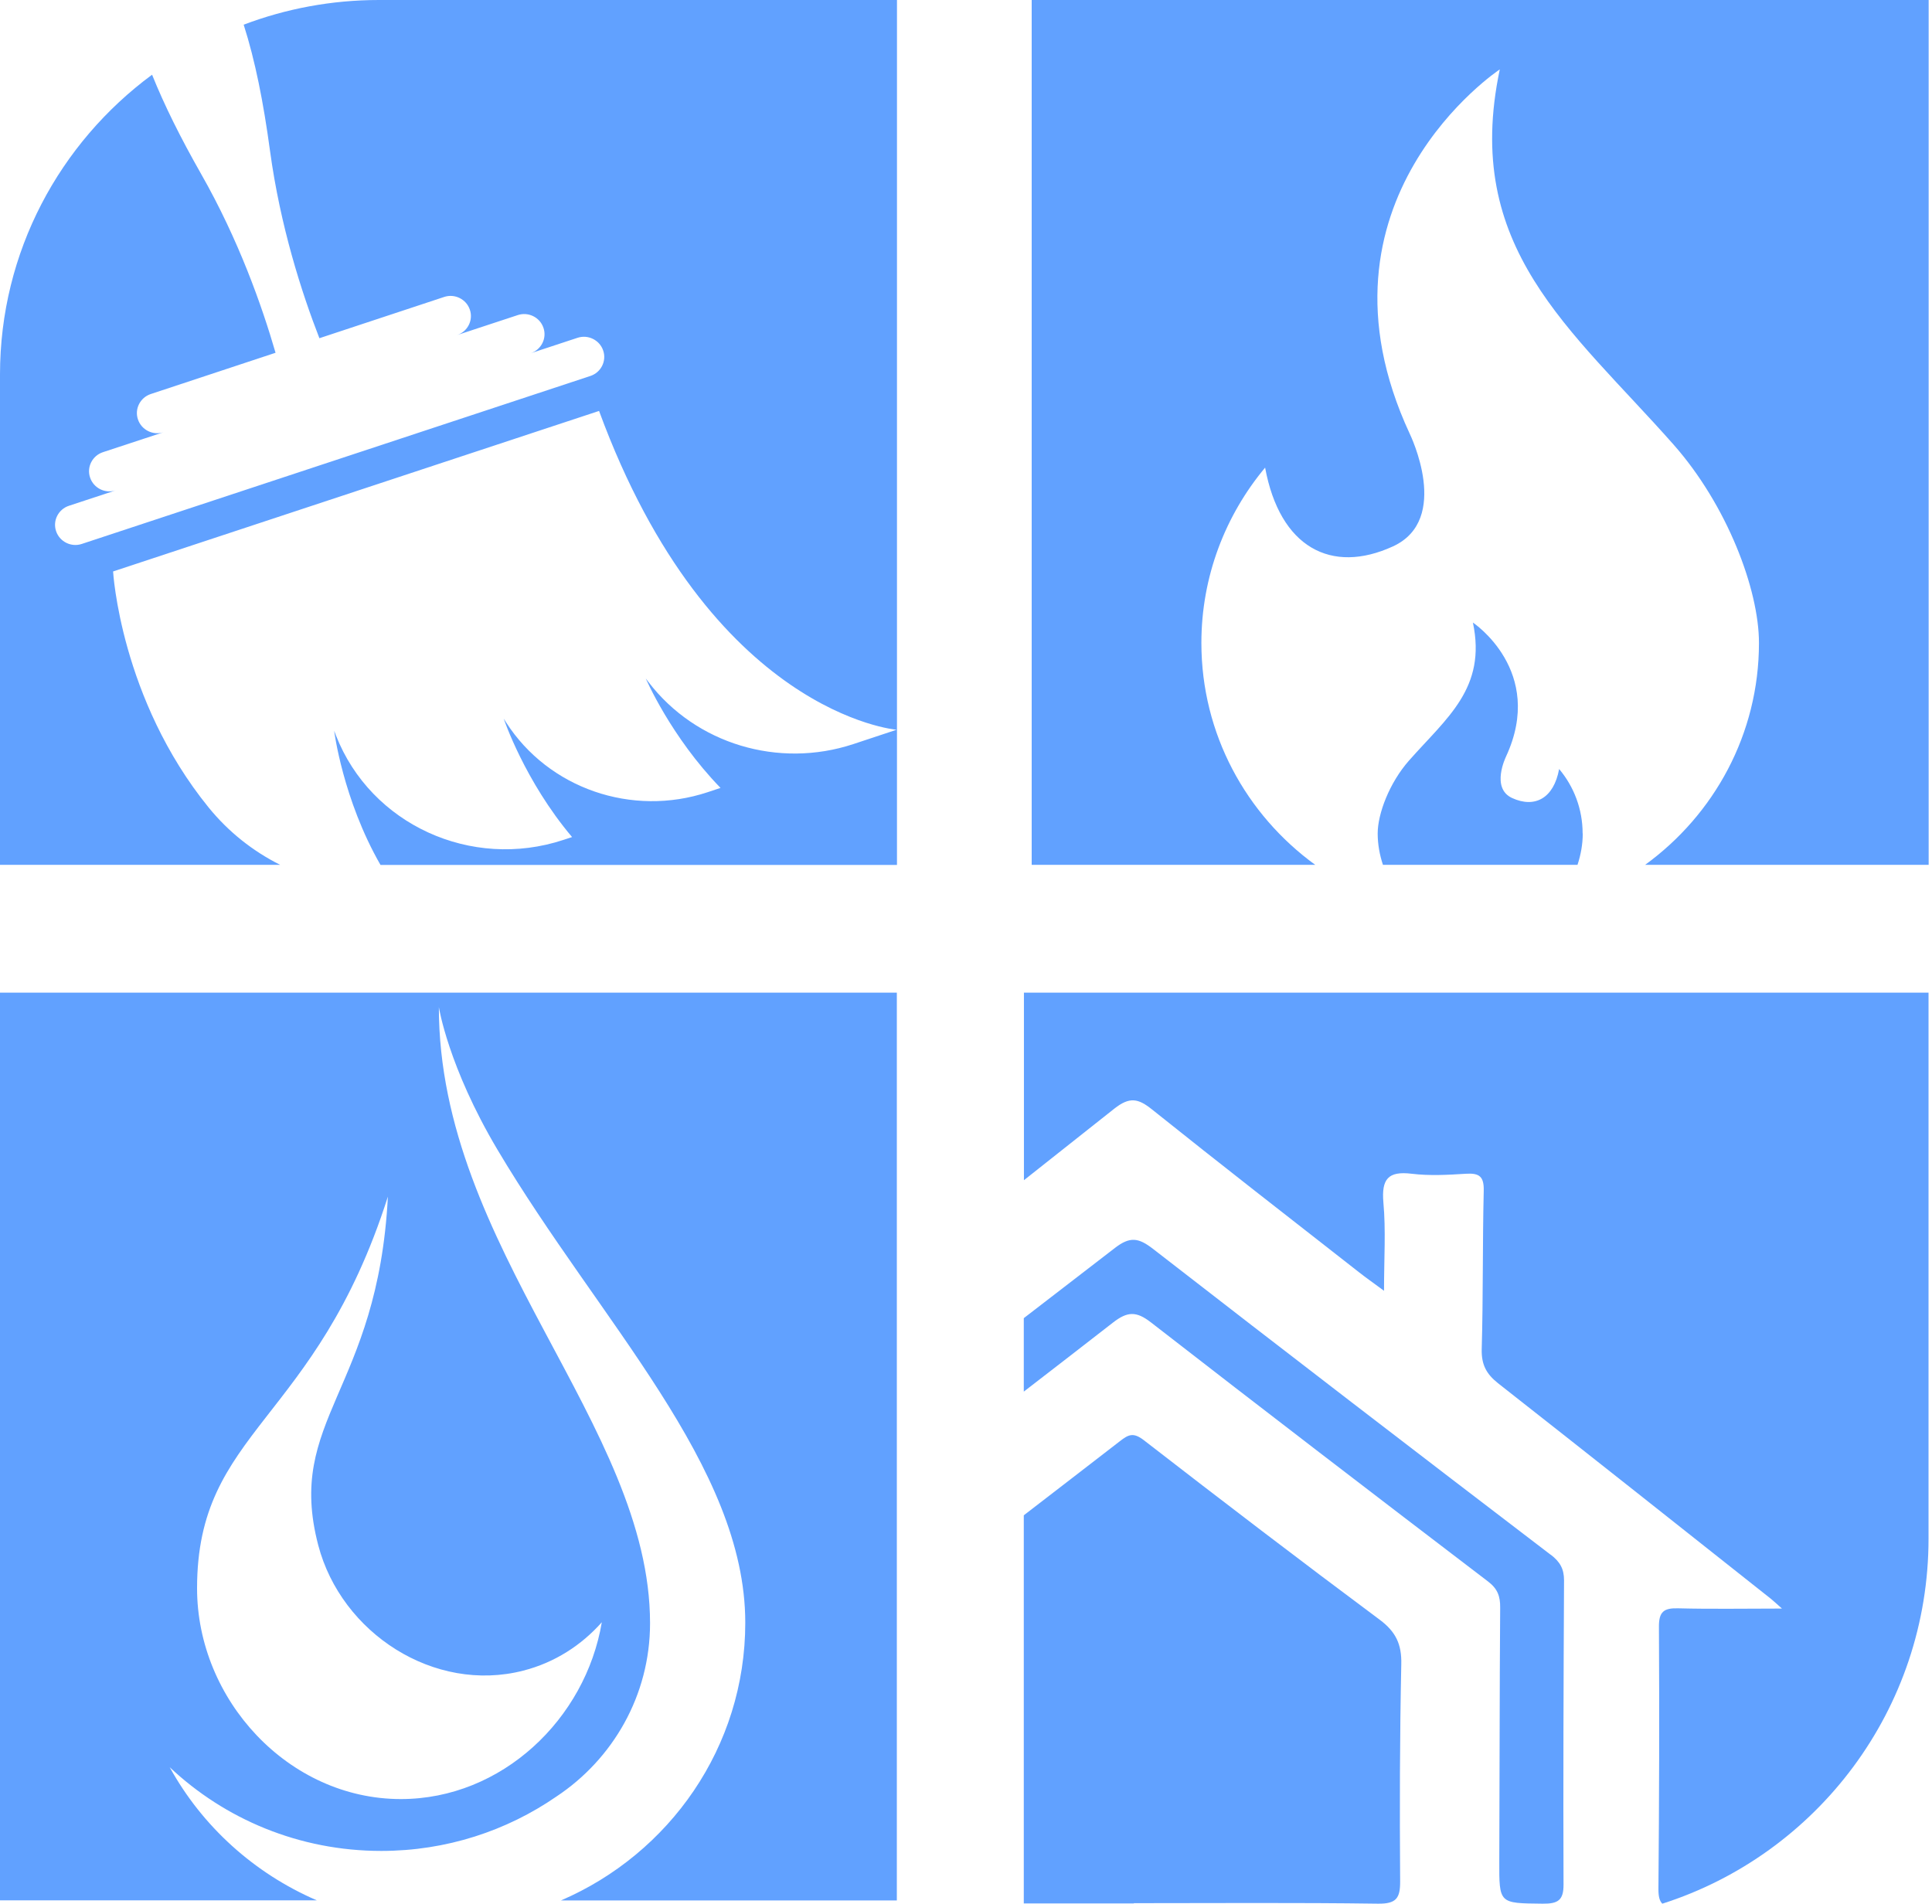 <?xml version="1.0" encoding="UTF-8"?> <svg xmlns="http://www.w3.org/2000/svg" width="206" height="203" viewBox="0 0 206 203" fill="none"><path d="M110.004 0V92.222H140.236C132.881 86.876 128.098 78.278 128.098 68.561C128.098 61.464 130.656 54.946 134.893 49.864C136.465 58.383 141.955 61.279 148.524 58.264C154.773 55.394 150.349 46.335 150.309 46.243C138.77 21.383 159.916 7.4 159.916 7.4C155.892 26.426 167.47 34.998 178.436 47.401C184.139 53.853 187.55 62.846 187.55 68.561C187.55 78.278 182.766 86.876 175.412 92.222H205.644V0H110.004Z" fill="#61A1FF"></path><path d="M168.748 88.878C168.748 86.271 167.815 83.874 166.243 82.004C165.67 85.138 163.645 86.205 161.233 85.099C158.928 84.045 160.567 80.714 160.58 80.675C164.817 71.537 157.049 66.388 157.049 66.388C158.528 73.38 154.265 76.54 150.241 81.096C148.149 83.466 146.896 86.771 146.896 88.878C146.896 90.049 147.11 91.169 147.456 92.222H168.202C168.548 91.169 168.761 90.049 168.761 88.878H168.748Z" fill="#61A1FF"></path><path d="M0 105.837V202.641H33.776C27.088 199.757 21.558 194.741 18.094 188.447C23.957 193.977 31.898 197.374 40.652 197.374C47.593 197.374 54.029 195.228 59.319 191.581C65.341 187.591 69.312 180.797 69.312 173.094C69.312 151.948 46.794 133.106 46.794 107.391C46.794 107.391 47.78 113.737 53.043 122.598C63.915 140.901 79.465 156.306 79.465 173.041C79.465 186.301 71.377 197.677 59.812 202.654H95.626V105.85H0V105.837ZM55.788 178.15C59.145 177.294 61.997 175.438 64.168 172.989C62.436 183.312 53.509 191.844 42.743 191.844C30.738 191.844 21.012 181.231 21.012 169.368C21.012 152.435 33.643 151.803 41.358 127.602C40.292 148.327 30.419 151.395 33.936 164.786C36.401 174.161 46.301 180.586 55.788 178.15Z" fill="#61A1FF"></path><path d="M147.103 172.714C138.653 166.423 130.286 160.024 121.958 153.573C120.831 152.706 120.315 152.973 119.377 153.706C115.981 156.345 112.558 158.958 109.162 161.584V202.972C113.074 202.972 116.987 202.972 120.899 202.972V202.946C129.566 202.946 138.246 202.879 146.913 202.999C148.882 203.026 149.303 202.413 149.29 200.613C149.236 192.895 149.249 185.191 149.412 177.473C149.466 175.353 148.842 174.007 147.103 172.714Z" fill="#61A1FF"></path><path d="M109.176 105.837V125.852C112.388 123.304 115.6 120.771 118.812 118.223C120.451 116.929 121.365 117.131 122.83 118.304C130.155 124.167 137.56 129.922 144.952 135.704C145.637 136.243 146.336 136.729 147.572 137.645C147.572 134.195 147.774 131.189 147.505 128.237C147.29 125.73 148.002 124.854 150.529 125.164C152.424 125.394 154.373 125.286 156.295 125.164C157.746 125.07 158.243 125.461 158.203 126.997C158.069 132.618 158.149 138.252 157.988 143.872C157.948 145.516 158.485 146.514 159.722 147.497C169.438 155.126 179.115 162.795 188.791 170.464C189.087 170.707 189.369 170.963 190.001 171.529C186.023 171.529 182.475 171.596 178.927 171.502C177.408 171.461 176.87 171.866 176.884 173.483C176.938 182.81 176.911 192.123 176.83 201.45C176.83 202.205 176.938 202.703 177.247 203C193.71 197.743 205.631 182.298 205.631 164.048V105.85H109.162L109.176 105.837Z" fill="#61A1FF"></path><path d="M165.344 165.794C151.17 154.971 137.023 144.108 122.93 133.166C121.387 131.975 120.48 131.843 118.882 133.073C115.647 135.574 112.398 138.061 109.162 140.562V148.395C112.33 145.947 115.511 143.499 118.666 141.038C120.209 139.834 121.157 139.808 122.7 140.999C134.64 150.274 146.635 159.469 158.657 168.638C159.686 169.419 159.97 170.226 159.956 171.43C159.889 180.427 159.902 189.411 159.862 198.408C159.848 203.026 159.821 202.947 164.478 203C166.103 203.013 166.725 202.656 166.712 200.949C166.671 190.139 166.712 179.329 166.766 168.519C166.766 167.302 166.346 166.548 165.344 165.781V165.794Z" fill="#61A1FF"></path><path d="M40.412 0C35.322 0 30.459 0.935 25.982 2.633C27.208 6.465 28.087 10.889 28.793 16.103C29.886 24.135 32.178 31.245 34.056 36.065L47.354 31.667C48.486 31.285 49.725 31.904 50.098 33.023C50.485 34.142 49.858 35.367 48.726 35.735L55.201 33.602C56.334 33.221 57.573 33.839 57.946 34.959C58.333 36.078 57.706 37.302 56.574 37.671L61.57 36.025C62.703 35.643 63.942 36.262 64.315 37.381C64.701 38.501 64.075 39.725 62.943 40.094L8.727 58.001C7.595 58.383 6.356 57.764 5.982 56.645C5.596 55.526 6.222 54.301 7.355 53.932L12.351 52.286C11.219 52.668 9.98 52.049 9.607 50.93C9.22 49.811 9.846 48.587 10.979 48.218L17.454 46.085C16.322 46.467 15.083 45.848 14.71 44.728C14.323 43.609 14.95 42.385 16.082 42.016L29.38 37.618C27.941 32.654 25.462 25.597 21.438 18.539C19.253 14.694 17.521 11.218 16.215 7.966C6.369 15.234 0 26.848 0 39.936V92.222H29.872C26.981 90.774 24.37 88.72 22.251 86.113C12.831 74.512 12.058 60.937 12.058 60.937L63.875 43.82C75.76 76.171 95.6 77.817 95.6 77.817L90.99 79.345C83.022 81.978 74.201 79.345 69.138 72.722C69.045 72.603 68.952 72.485 68.859 72.353C68.859 72.353 71.51 78.542 76.826 84.019L75.441 84.48C67.393 87.14 58.492 84.098 53.949 77.014C53.869 76.882 53.789 76.764 53.709 76.632C53.709 76.632 55.934 83.269 60.997 89.26L60.078 89.562C50.272 92.802 39.546 87.943 35.815 78.41C35.748 78.252 35.695 78.081 35.629 77.923C35.629 77.923 36.548 85.23 40.572 92.235H95.64V0H40.412Z" fill="#61A1FF"></path></svg> 